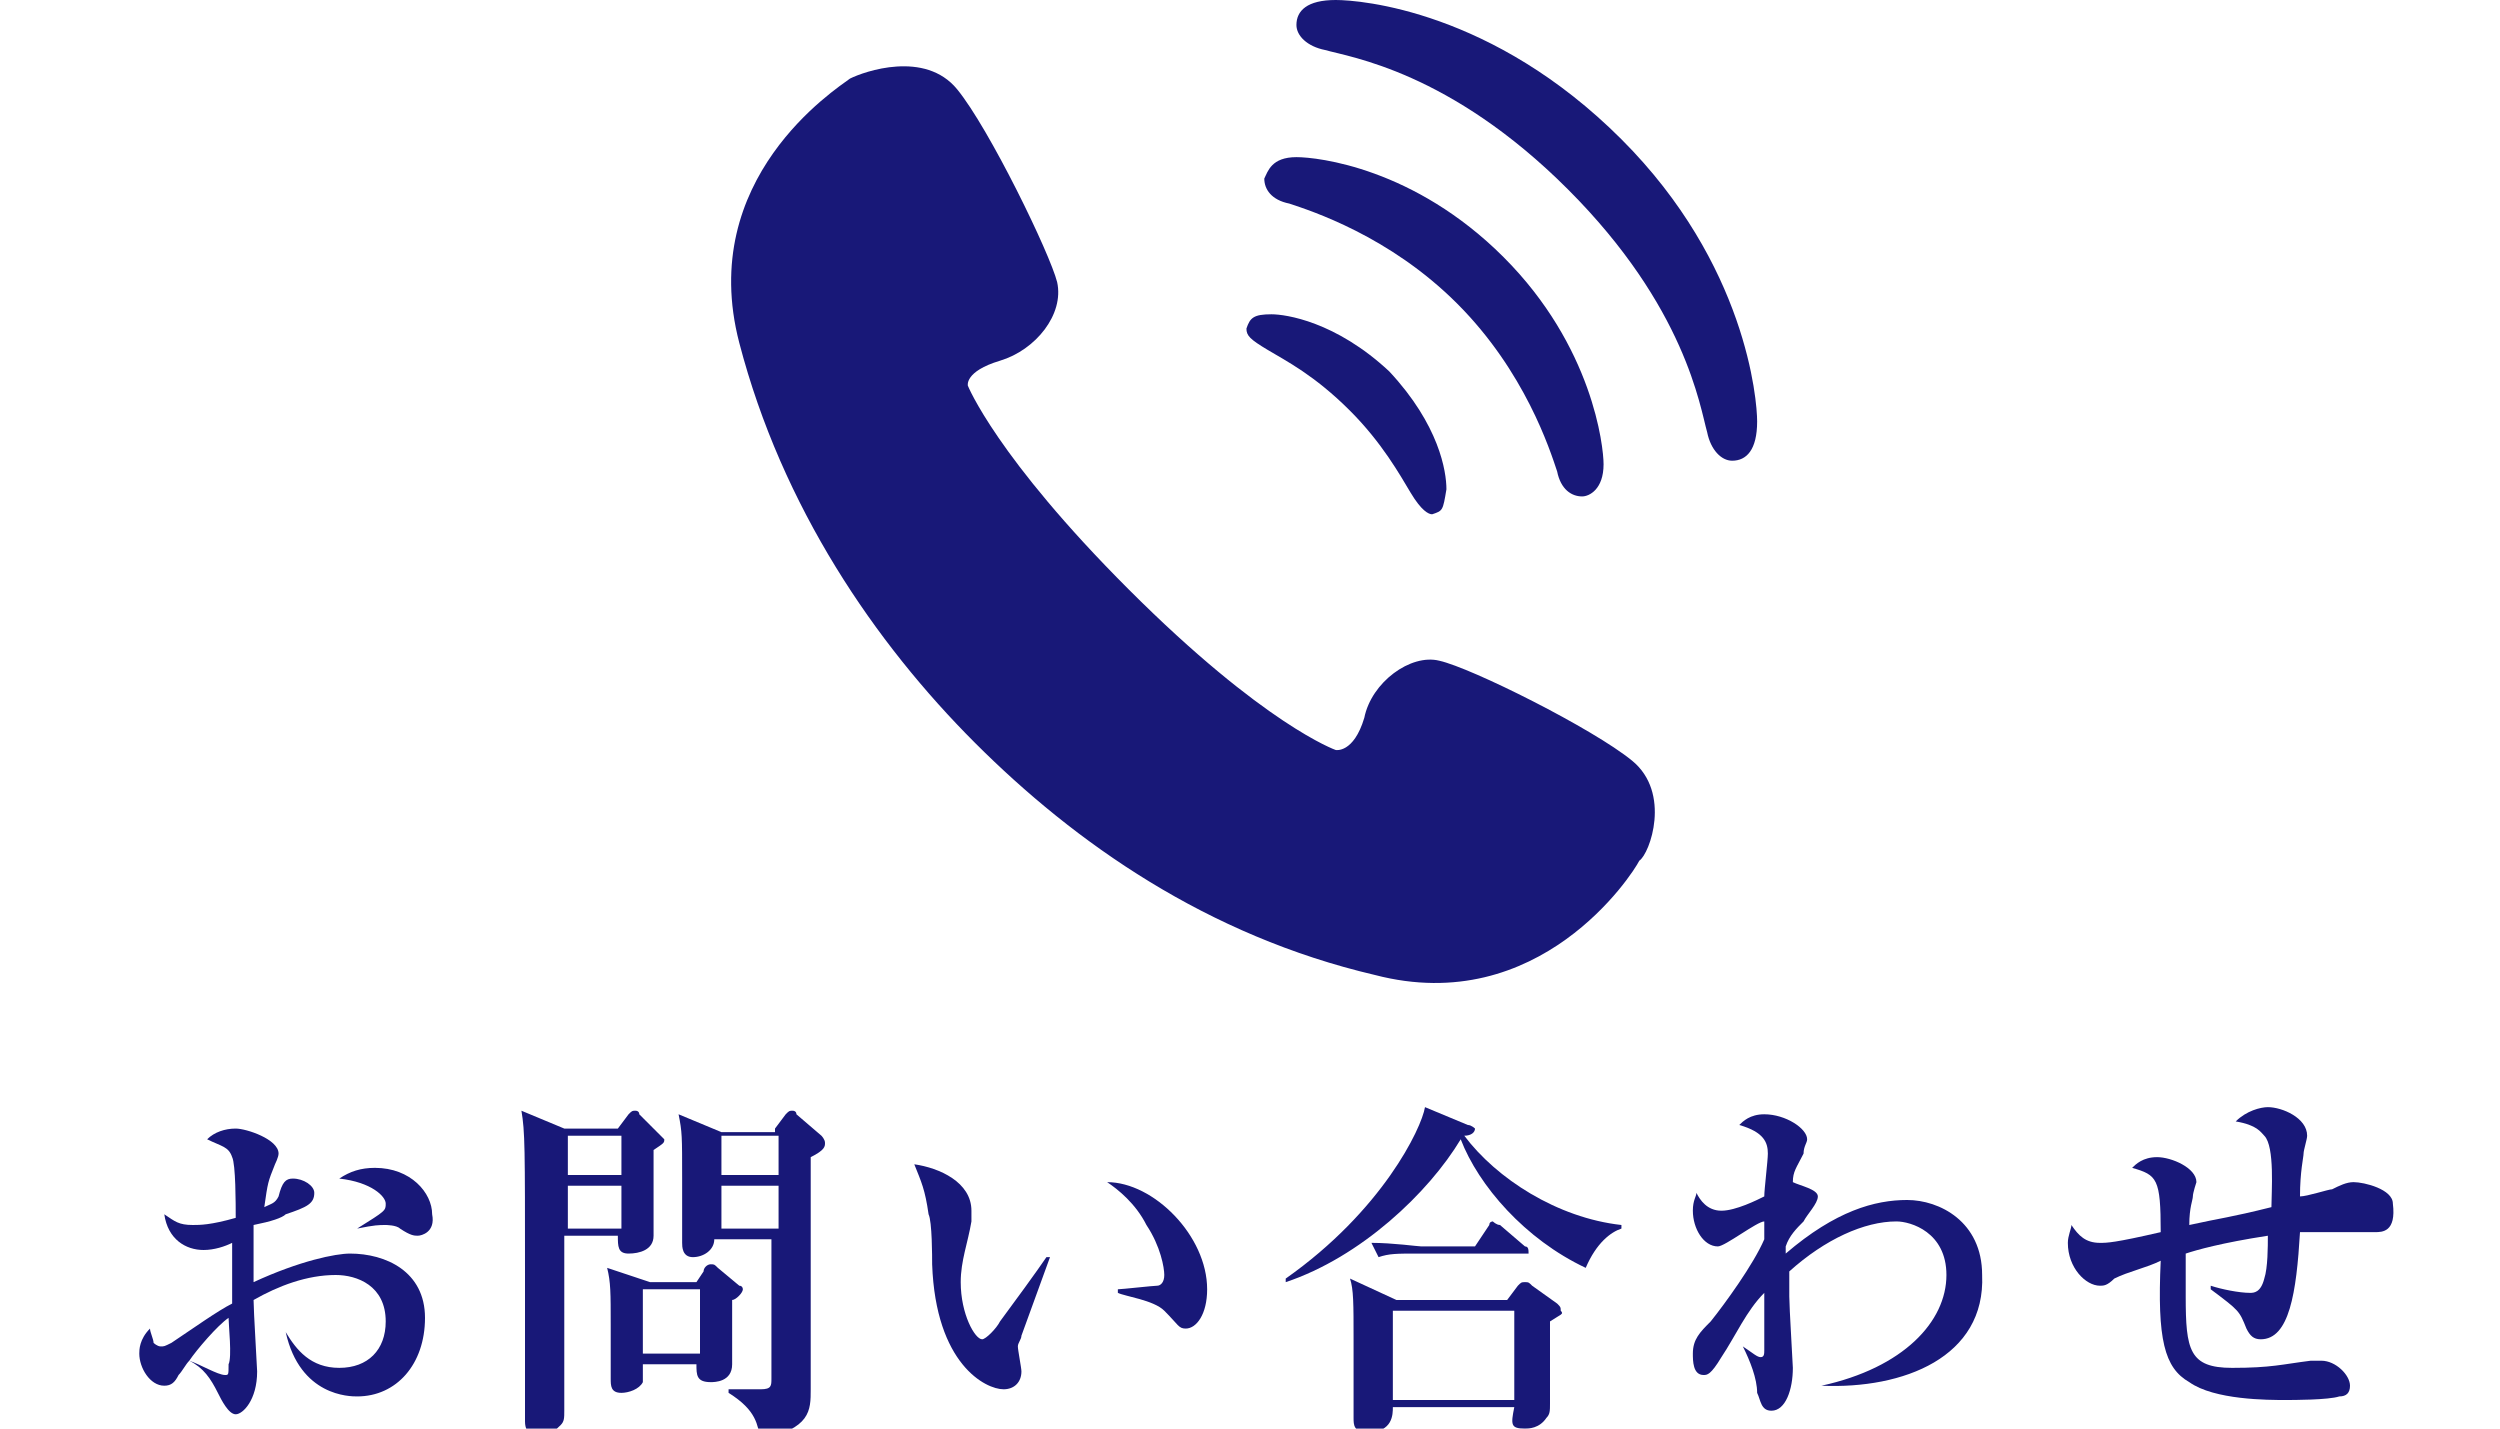 <?xml version="1.0" encoding="utf-8"?>
<!-- Generator: Adobe Illustrator 24.0.0, SVG Export Plug-In . SVG Version: 6.00 Build 0)  -->
<svg version="1.1" xmlns="http://www.w3.org/2000/svg" xmlns:xlink="http://www.w3.org/1999/xlink" x="0px" y="0px"
	 viewBox="0 0 70 40" style="enable-background:new 0 0 70 40;" xml:space="preserve">
<style type="text/css">
	.st0{fill:#181878;}
</style>
<g id="_x30_">
</g>
<g id="_x31_">
	<g>
		<path class="st0" d="M45.7,21.3c-1.1-0.9-4.5-2.6-5.4-2.8c-0.8-0.2-1.9,0.6-2.1,1.6c-0.3,1-0.8,0.9-0.8,0.9s-2-0.7-5.8-4.5
			c-3.7-3.7-4.5-5.7-4.5-5.7S27,10.4,28,10.1c1-0.3,1.8-1.3,1.6-2.2c-0.2-0.8-1.9-4.3-2.8-5.4c-0.9-1.1-2.6-0.5-3-0.3
			c-0.4,0.3-4.3,2.8-3.1,7.4c1.2,4.6,3.8,8.4,6.6,11.2c2.8,2.8,6.5,5.4,11.2,6.5c4.6,1.2,7.2-2.8,7.4-3.2
			C46.2,23.9,46.8,22.2,45.7,21.3z"/>
		<path class="st0" d="M35.5,9.8c0.5,0.3,1.3,0.7,2.3,1.7c0.9,0.9,1.4,1.8,1.7,2.3c0.3,0.5,0.5,0.6,0.6,0.6c0.3-0.1,0.3-0.1,0.4-0.7
			c0-0.5-0.2-1.8-1.6-3.3C37.4,9,36,8.8,35.6,8.8c-0.5,0-0.6,0.1-0.7,0.4C34.9,9.4,35,9.5,35.5,9.8z"/>
		<path class="st0" d="M36.3,4.4c-0.7,0-0.8,0.4-0.9,0.6c0,0.3,0.2,0.6,0.7,0.7c0.6,0.2,2.8,0.9,4.7,2.8c1.9,1.9,2.6,4.1,2.8,4.7
			c0.1,0.5,0.4,0.7,0.7,0.7c0.2,0,0.6-0.2,0.6-0.9c0-0.5-0.3-3.3-2.8-5.8C39.6,4.7,36.9,4.4,36.3,4.4z"/>
		<path class="st0" d="M45.4,3.9c-3.6-3.6-7.3-3.9-8-3.9c-0.8,0-1.1,0.3-1.1,0.7c0,0.3,0.3,0.6,0.8,0.7c0.7,0.2,3.5,0.6,6.8,3.9
			c3.3,3.3,3.7,6.1,3.9,6.8c0.1,0.5,0.4,0.8,0.7,0.8c0.4,0,0.7-0.3,0.7-1.1C49.2,11.2,48.9,7.4,45.4,3.9z"/>
		<g>
			<path class="st0" d="M10,39.1c-0.2,0-1.6,0-2-1.8H8c0.3,0.5,0.7,1,1.5,1c0.8,0,1.3-0.5,1.3-1.3c0-1-0.8-1.3-1.4-1.3
				c-0.8,0-1.6,0.3-2.3,0.7c0,0.3,0.1,1.9,0.1,2c0,0.8-0.4,1.2-0.6,1.2c-0.2,0-0.4-0.4-0.5-0.6c-0.2-0.4-0.4-0.7-0.8-0.9
				c-0.1,0.1-0.2,0.3-0.3,0.4c-0.1,0.2-0.2,0.3-0.4,0.3c-0.4,0-0.7-0.5-0.7-0.9c0-0.1,0-0.4,0.3-0.7c0,0.1,0.1,0.3,0.1,0.4
				c0,0,0.1,0.1,0.2,0.1c0.1,0,0.1,0,0.3-0.1c0.6-0.4,1.3-0.9,1.7-1.1v-1.7c-0.2,0.1-0.5,0.2-0.8,0.2c-0.5,0-1-0.3-1.1-1
				c0.3,0.2,0.4,0.3,0.8,0.3c0.2,0,0.5,0,1.2-0.2c0-0.4,0-1.5-0.1-1.7c-0.1-0.3-0.3-0.3-0.7-0.5c0.2-0.2,0.5-0.3,0.8-0.3
				c0.3,0,1.2,0.3,1.2,0.7c0,0.1-0.1,0.3-0.1,0.3c-0.2,0.5-0.2,0.5-0.3,1.2c0.2-0.1,0.3-0.1,0.4-0.3C7.9,33.1,8,33,8.2,33
				c0.3,0,0.6,0.2,0.6,0.4c0,0.3-0.2,0.4-0.8,0.6c-0.1,0.1-0.4,0.2-0.9,0.3c0,0.7,0,1.1,0,1.6c1.3-0.6,2.3-0.8,2.7-0.8
				c1,0,2.1,0.5,2.1,1.8C11.9,38.2,11.1,39.1,10,39.1z M6.4,36.9c-0.3,0.2-0.9,0.9-1.1,1.2c0.3,0.1,0.8,0.4,1,0.4
				c0.1,0,0.1,0,0.1-0.3C6.5,38,6.4,37.1,6.4,36.9z M11.7,34.6c-0.1,0-0.2,0-0.5-0.2c-0.1-0.1-0.4-0.1-0.4-0.1c-0.2,0-0.3,0-0.8,0.1
				v0c0.8-0.5,0.8-0.5,0.8-0.7c0-0.2-0.4-0.6-1.3-0.7c0.3-0.2,0.6-0.3,1-0.3c1,0,1.6,0.7,1.6,1.3C12.2,34.5,11.8,34.6,11.7,34.6z"/>
			<path class="st0" d="M17.3,31.6l0.3-0.4c0.1-0.1,0.1-0.1,0.2-0.1c0,0,0.1,0,0.1,0.1l0.6,0.6c0,0,0.1,0.1,0.1,0.1
				c0,0.1,0,0.1-0.3,0.3c0,0.4,0,2,0,2.4c0,0.4-0.4,0.5-0.7,0.5c-0.3,0-0.3-0.2-0.3-0.5h-1.5V36c0,0.6,0,3,0,3.5
				c0,0.2,0,0.3-0.1,0.4c-0.1,0.1-0.3,0.3-0.6,0.3c-0.1,0-0.4,0-0.4-0.4c0-0.1,0-0.8,0-0.9c0-0.6,0-1.5,0-3.2c0-3.6,0-4-0.1-4.6
				l1.2,0.5H17.3z M15.9,31.8v1.1h1.5v-1.1H15.9z M15.9,33.2v1.2h1.5v-1.2H15.9z M19.5,35.9l0.2-0.3c0-0.1,0.1-0.2,0.2-0.2
				s0.1,0,0.2,0.1l0.6,0.5c0.1,0,0.1,0.1,0.1,0.1c0,0.1-0.2,0.3-0.3,0.3c0,0.3,0,1.5,0,1.8c0,0.5-0.5,0.5-0.6,0.5
				c-0.4,0-0.4-0.2-0.4-0.5H18c0,0,0,0.4,0,0.5c-0.1,0.2-0.4,0.3-0.6,0.3c-0.3,0-0.3-0.2-0.3-0.4c0-0.2,0-1.3,0-1.5
				c0-0.9,0-1.2-0.1-1.6l1.2,0.4H19.5z M18,36.1v1.8h1.6v-1.8H18z M21.7,31.6l0.3-0.4c0.1-0.1,0.1-0.1,0.2-0.1c0,0,0.1,0,0.1,0.1
				l0.7,0.6c0,0,0.1,0.1,0.1,0.2c0,0.1,0,0.2-0.4,0.4c0,1.5,0,2.5,0,3.3c0,0.5,0,3.2,0,3.2c0,0.6,0,1.1-1.4,1.4
				c-0.1-0.4-0.1-0.8-0.9-1.3l0-0.1c0.3,0,0.6,0,0.9,0s0.3-0.1,0.3-0.3v-3.9h-1.6c0,0.3-0.3,0.5-0.6,0.5c-0.3,0-0.3-0.3-0.3-0.4
				c0-0.3,0-1.6,0-1.8c0-1.2,0-1.3-0.1-1.8l1.2,0.5H21.7z M20.2,31.8v1.1h1.6v-1.1H20.2z M20.2,33.2v1.2h1.6v-1.2H20.2z"/>
			<path class="st0" d="M28.6,37.4c0,0.1-0.1,0.2-0.1,0.3c0,0.1,0.1,0.6,0.1,0.7c0,0.3-0.2,0.5-0.5,0.5c-0.5,0-1.9-0.7-2-3.5
				c0-0.2,0-1.2-0.1-1.4c-0.1-0.7-0.2-0.9-0.4-1.4c0.7,0.1,1.6,0.5,1.6,1.3c0,0.1,0,0.2,0,0.3c-0.1,0.6-0.3,1.1-0.3,1.7
				c0,0.9,0.4,1.6,0.6,1.6c0.1,0,0.4-0.3,0.5-0.5c0.3-0.4,1.1-1.5,1.3-1.8l0.1,0C29.4,35.2,28.6,37.4,28.6,37.4z M33.2,37.2
				c-0.2,0-0.2-0.1-0.6-0.5c-0.3-0.3-1.1-0.4-1.3-0.5v-0.1c0.1,0,1-0.1,1.1-0.1c0.1,0,0.2-0.1,0.2-0.3c0-0.2-0.1-0.8-0.5-1.4
				c-0.3-0.6-0.8-1-1.1-1.2c1.3,0,2.8,1.5,2.8,3C33.8,36.8,33.5,37.2,33.2,37.2z"/>
			<path class="st0" d="M44.4,35.5c-1.7-0.8-3-2.3-3.5-3.6c-0.9,1.5-2.8,3.3-4.9,4l0-0.1c2.7-1.9,3.8-4.2,3.9-4.8l1.2,0.5
				c0.1,0,0.2,0.1,0.2,0.1c0,0.1-0.1,0.2-0.3,0.2c0.9,1.2,2.6,2.3,4.4,2.5v0.1C45.1,34.5,44.7,34.8,44.4,35.5z M43.4,37
				c0,0.2,0,0.8,0,1.2c0,0.4,0,1.1,0,1.1c0,0.2,0,0.3-0.1,0.4C43.1,40,42.8,40,42.7,40c-0.4,0-0.4-0.1-0.3-0.6H39
				c0,0.2,0,0.7-0.7,0.7c-0.4,0-0.4-0.2-0.4-0.4c0-0.1,0-0.8,0-0.9c0-0.3,0-0.8,0-1.3c0-1,0-1.4-0.1-1.7l1.3,0.6h3.1l0.3-0.4
				c0.1-0.1,0.1-0.1,0.2-0.1s0.1,0,0.2,0.1l0.7,0.5c0.1,0.1,0.1,0.1,0.1,0.2C43.8,36.8,43.7,36.8,43.4,37z M42.7,35.1h-3
				c-0.6,0-0.8,0-1.1,0.1l-0.2-0.4c0.6,0,1.3,0.1,1.4,0.1h1.5l0.4-0.6c0-0.1,0.1-0.1,0.1-0.1s0.1,0.1,0.2,0.1l0.7,0.6
				c0.1,0,0.1,0.1,0.1,0.2C42.8,35.1,42.7,35.1,42.7,35.1z M42.4,36.7H39v2.5h3.4V36.7z"/>
			<path class="st0" d="M51,38.8L51,38.8c2.3-0.5,3.5-1.8,3.5-3.1c0-1.2-1-1.5-1.4-1.5c-0.9,0-2,0.5-3,1.4c0,0.1,0,0.4,0,0.7
				c0,0.3,0.1,1.9,0.1,2c0,0.6-0.2,1.2-0.6,1.2c-0.3,0-0.3-0.3-0.4-0.5c0-0.4-0.2-0.9-0.4-1.3l0,0c0.3,0.2,0.4,0.3,0.5,0.3
				c0.1,0,0.1-0.1,0.1-0.2c0-0.3,0-1.4,0-1.6c-0.5,0.5-0.8,1.2-1.2,1.8c-0.3,0.5-0.4,0.5-0.5,0.5c-0.3,0-0.3-0.4-0.3-0.6
				c0-0.4,0.2-0.6,0.5-0.9c0.4-0.5,1.2-1.6,1.5-2.3c0-0.1,0-0.4,0-0.5c-0.2,0-1.1,0.7-1.3,0.7c-0.4,0-0.7-0.5-0.7-1
				c0-0.3,0.1-0.4,0.1-0.5c0.1,0.2,0.3,0.5,0.7,0.5c0.4,0,1-0.3,1.2-0.4c0-0.2,0.1-1,0.1-1.2c0-0.3-0.1-0.6-0.8-0.8
				c0.1-0.1,0.3-0.3,0.7-0.3c0.6,0,1.2,0.4,1.2,0.7c0,0.1-0.1,0.2-0.1,0.4c-0.2,0.4-0.3,0.5-0.3,0.8c0.2,0.1,0.7,0.2,0.7,0.4
				c0,0.2-0.3,0.5-0.4,0.7c-0.2,0.2-0.4,0.4-0.5,0.7c0,0,0,0.2,0,0.2c1.4-1.2,2.5-1.5,3.4-1.5c0.9,0,2.1,0.6,2.1,2.1
				C55.6,38,53.3,38.9,51,38.8z"/>
			<path class="st0" d="M66.5,34.5c-0.2,0-0.9,0-1,0c-0.2,0-0.6,0-1.1,0c-0.1,1.7-0.3,3-1.1,3c-0.2,0-0.3-0.1-0.4-0.3
				c-0.2-0.5-0.2-0.5-1-1.1l0-0.1c0.3,0.1,0.8,0.2,1.1,0.2c0.1,0,0.3,0,0.4-0.4c0.1-0.3,0.1-0.9,0.1-1.2c-1.3,0.2-2,0.4-2.3,0.5
				c0,0.2,0,0.5,0,1.2c0,1.5,0.1,2,1.3,2c1.1,0,1.4-0.1,2.2-0.2c0.1,0,0.2,0,0.3,0c0.4,0,0.8,0.4,0.8,0.7c0,0.2-0.1,0.3-0.3,0.3
				c-0.3,0.1-1.3,0.1-1.5,0.1c-0.5,0-2,0-2.7-0.5c-0.7-0.4-0.9-1.2-0.8-3.4c-0.4,0.2-0.9,0.3-1.3,0.5c-0.2,0.2-0.3,0.2-0.4,0.2
				c-0.4,0-0.9-0.5-0.9-1.2c0-0.2,0.1-0.4,0.1-0.5c0.2,0.3,0.4,0.5,0.8,0.5c0.2,0,0.4,0,1.7-0.3c0-1.5-0.1-1.6-0.8-1.8
				c0.1-0.1,0.3-0.3,0.7-0.3c0.4,0,1.1,0.3,1.1,0.7c0,0-0.1,0.3-0.1,0.4c0,0.1-0.1,0.3-0.1,0.8c0.9-0.2,1.1-0.2,2.3-0.5
				c0-0.4,0.1-1.7-0.2-2c-0.1-0.1-0.2-0.3-0.8-0.4c0.3-0.3,0.7-0.4,0.9-0.4c0.4,0,1.1,0.3,1.1,0.8c0,0.1-0.1,0.4-0.1,0.5
				c0,0.1-0.1,0.5-0.1,1.2c0.2,0,0.8-0.2,0.9-0.2c0.2-0.1,0.4-0.2,0.6-0.2c0.3,0,1.1,0.2,1.1,0.6C67.1,34.5,66.7,34.5,66.5,34.5z"/>
		</g>
	</g>
</g>
</svg>
